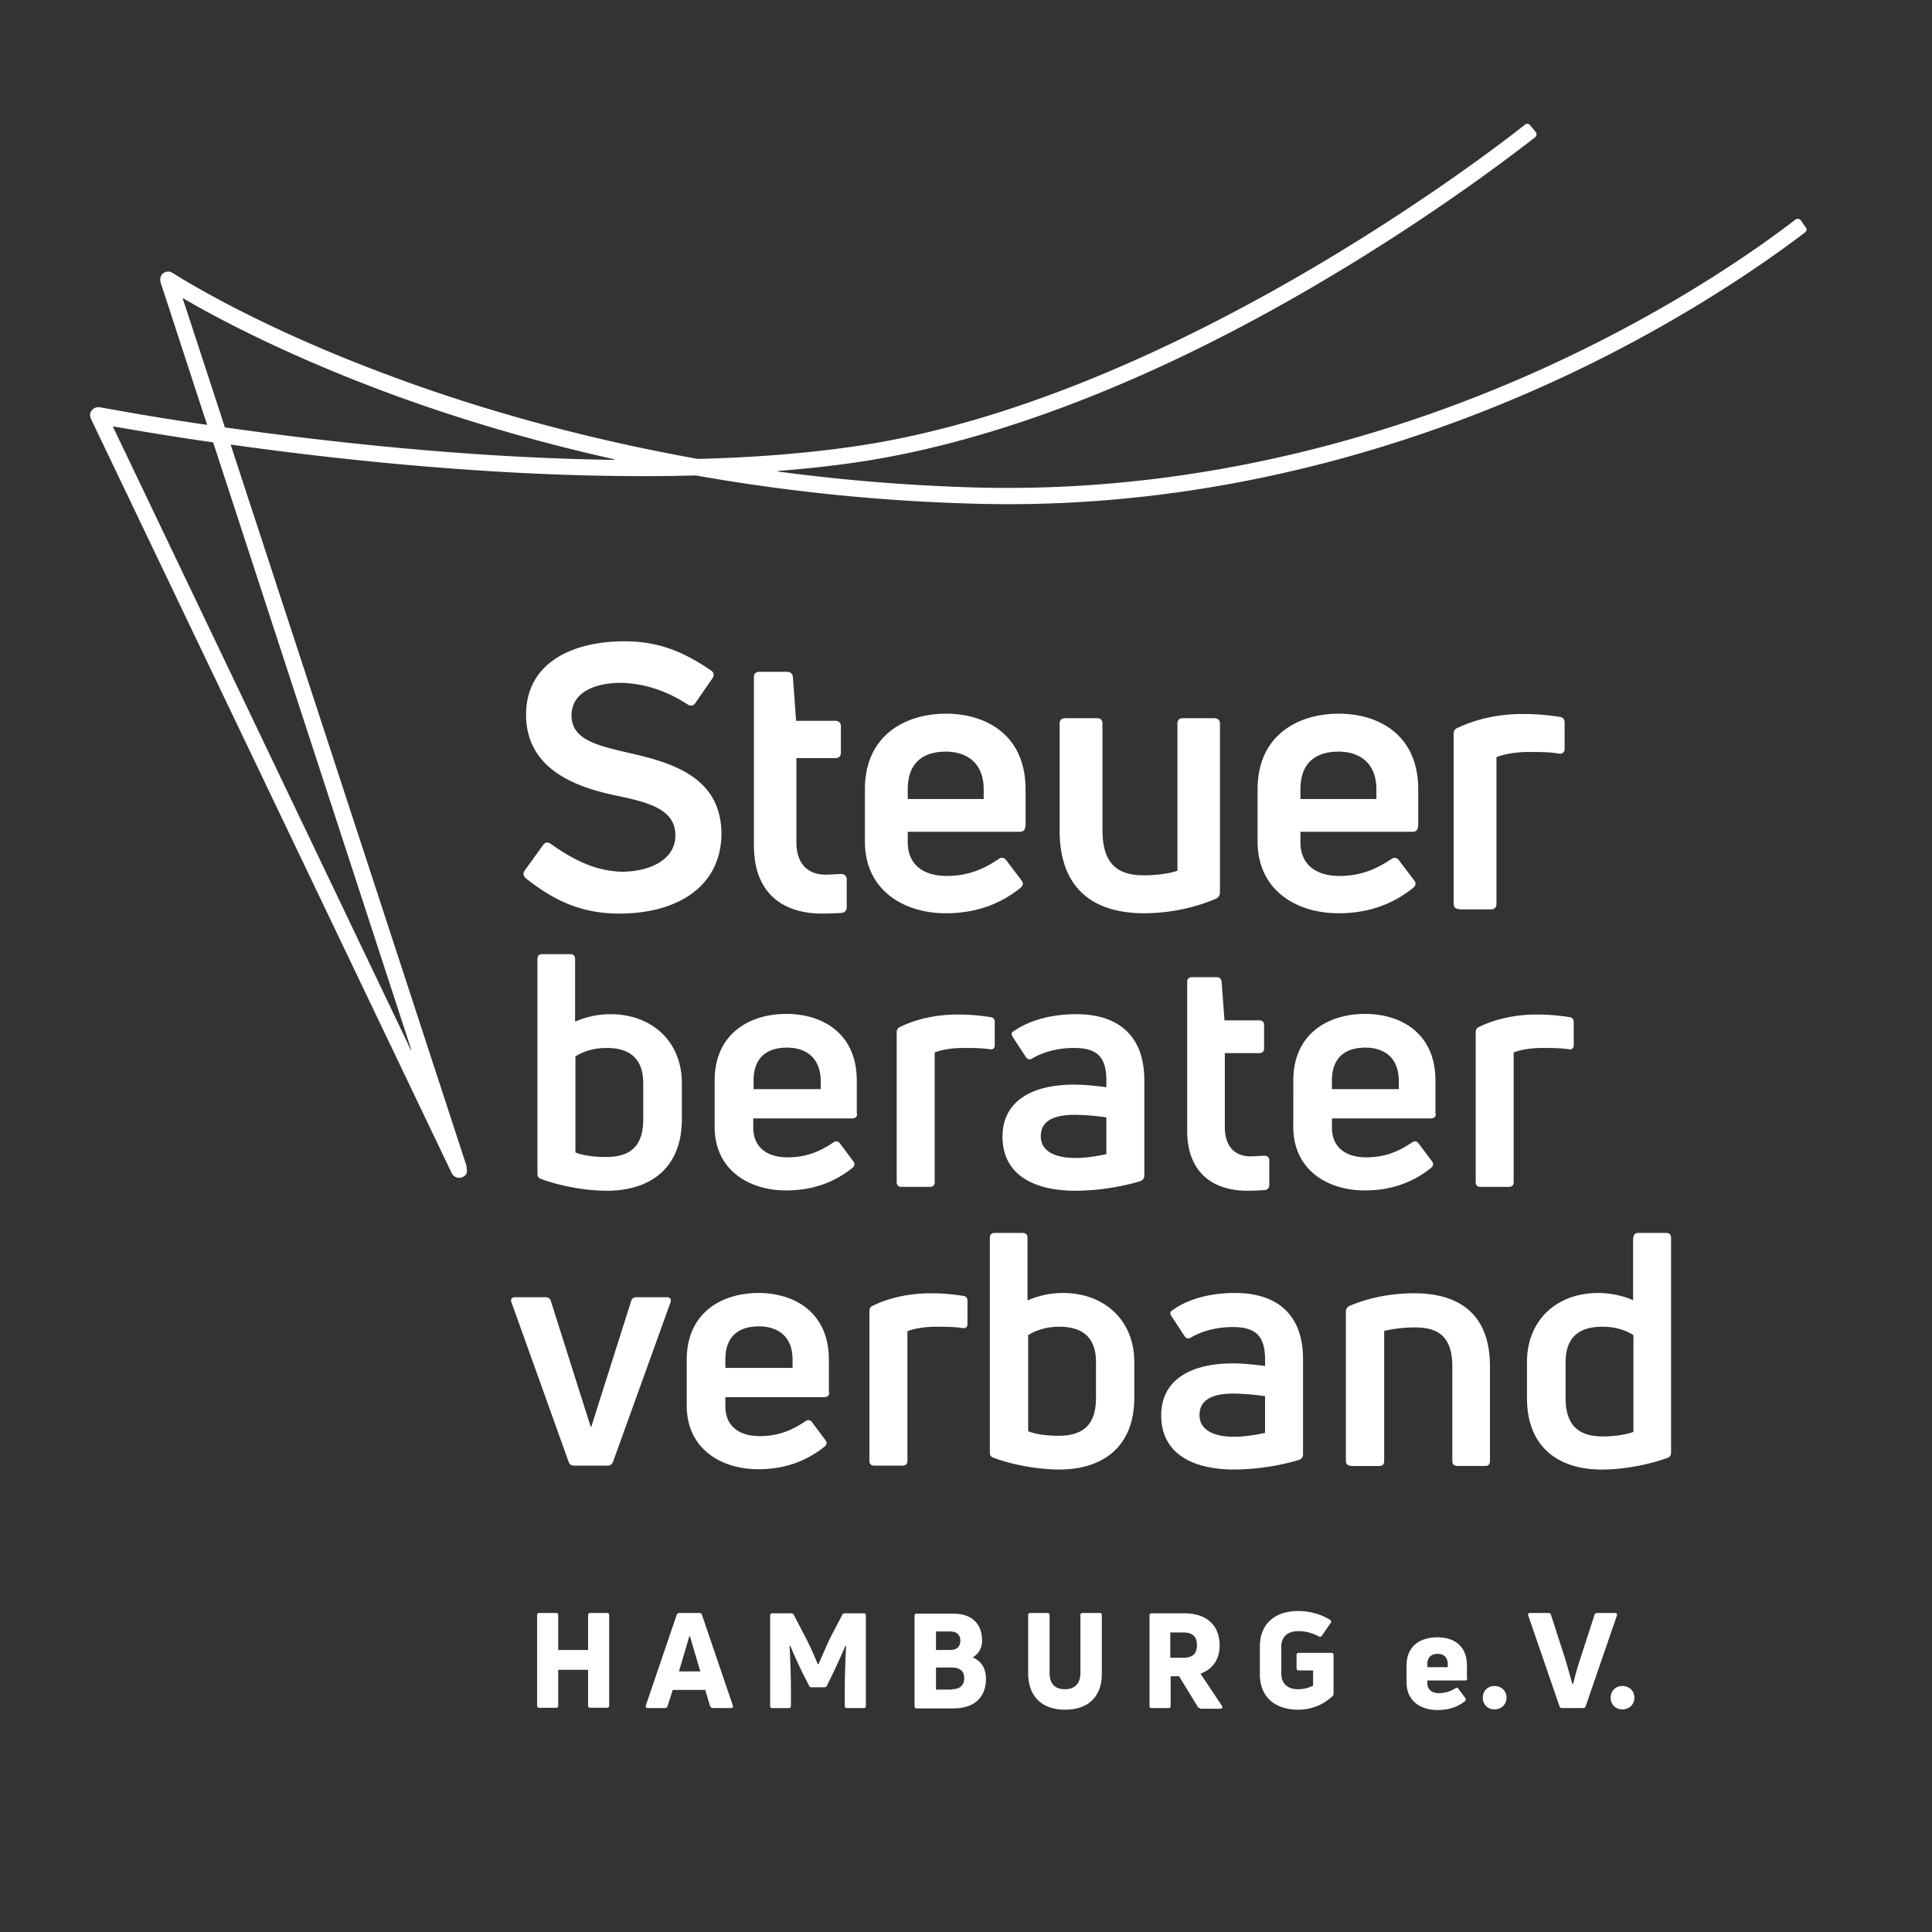 <?xml version="1.0" encoding="UTF-8"?>
<svg xmlns="http://www.w3.org/2000/svg" width="98" height="98" fill="none">
  <rect width="100%" height="100%" fill="#333333" stroke="none"/>
  <path d="M29.83 81.933c0-.083.033-.115.115-.115h.84c.082 0 .115.032.115.115v4.576c0 .083-.033.116-.115.116h-.84c-.082 0-.115-.033-.115-.116V84.7h-1.515v1.81c0 .083-.033.116-.115.116h-.84c-.082 0-.115-.033-.115-.116v-4.576c0-.083.033-.115.115-.115h.84c.082 0 .115.032.115.115v1.761h1.515v-1.761ZM32.859 86.641c-.083 0-.116-.05-.099-.132l1.564-4.593c.033-.066.066-.098.132-.098h1.02c.066 0 .116.032.132.098l1.564 4.593c.033.083 0 .132-.099.132h-.905c-.066 0-.116-.033-.148-.099l-.247-.823h-1.647l-.263.823c-.017.066-.082.099-.132.099h-.872Zm1.58-1.86h1.087c-.181-.593-.396-1.334-.527-1.778h-.033c-.132.444-.346 1.185-.527 1.778ZM39.18 86.641c-.082 0-.115-.033-.115-.115v-4.577c0-.082.033-.115.115-.115h.955c.066 0 .115.033.132.082l.609 1.17c.214.41.494 1.053.609 1.333h.033c.115-.264.395-.922.593-1.334l.609-1.169c.033-.066.066-.082.131-.082h.955c.083 0 .115.033.115.115v4.577c0 .082-.032.115-.115.115h-.84c-.082 0-.115-.033-.115-.115v-.89c0-.608.033-1.448.066-2.156h-.033c-.131.313-.395.906-.609 1.35l-.329.675a.136.136 0 0 1-.132.082h-.642c-.066 0-.115-.016-.131-.082l-.346-.675a25.005 25.005 0 0 1-.61-1.35h-.032c.033.708.066 1.548.066 2.157v.889c0 .082-.033.115-.116.115h-.823ZM49.337 84.073c.445.181.675.56.675 1.086 0 .939-.592 1.498-1.646 1.498h-1.86c-.082 0-.115-.032-.115-.115v-4.576c0-.083.033-.115.115-.115h1.844c.922 0 1.465.493 1.465 1.366a.954.954 0 0 1-.477.856Zm-1.135-1.317h-.725v.938h.725c.312 0 .51-.148.51-.477 0-.296-.198-.461-.51-.461Zm.098 2.93c.363 0 .61-.18.61-.56 0-.329-.182-.543-.642-.543h-.79v1.12h.822v-.017ZM54.03 86.723c-1.186 0-1.877-.675-1.877-1.86v-2.93c0-.083.032-.115.115-.115h.856c.082 0 .115.032.115.115v2.93c0 .543.28.823.774.823s.79-.28.79-.823v-2.93c0-.083.033-.115.115-.115h.856c.083 0 .115.032.115.115v2.93c.017 1.185-.674 1.86-1.86 1.86ZM60.878 86.641c-.066 0-.116-.033-.132-.082l-.939-1.531h-.428v1.498c0 .082-.032.115-.115.115h-.84c-.082 0-.115-.033-.115-.115v-4.577c0-.082.033-.115.116-.115h1.646c1.152 0 1.794.626 1.794 1.63 0 .708-.345 1.201-.971 1.432l1.087 1.63c.049.082.016.148-.083.148h-1.02v-.033Zm-1.515-3.82v1.268h.642c.494 0 .708-.197.708-.642 0-.428-.214-.642-.708-.642h-.642v.017ZM65.85 86.723c-1.153 0-1.943-.625-1.943-1.794v-1.416c0-1.169.79-1.794 1.942-1.794.576 0 1.169.164 1.614.444.065.05.082.115.032.165l-.444.642c-.05.066-.099.066-.165.033a2.124 2.124 0 0 0-1.053-.263c-.51 0-.84.28-.84.79v1.35c0 .543.346.806.856.806.296 0 .56-.082.757-.18v-.775h-.724c-.082 0-.115-.032-.115-.115v-.658c0-.083.033-.116.115-.116h1.646c.083 0 .116.033.116.116V85.9c0 .066-.017.099-.05.132a2.505 2.505 0 0 1-1.745.691ZM74.426 85.126c0 .083-.033.116-.115.116H72.4v.115c0 .346.23.527.576.527s.61-.099.856-.247c.066-.05.116-.033.149.033l.345.46c.033.067.033.116-.016.165-.346.264-.79.445-1.383.445-.873 0-1.58-.461-1.58-1.4v-.856c0-1.004.707-1.432 1.564-1.432.823 0 1.498.412 1.498 1.432v.642h.016Zm-1.498-1.234c-.313 0-.527.164-.527.527v.148h1.037v-.148c0-.363-.214-.527-.51-.527ZM75.809 86.707a.57.57 0 0 1-.593-.593.57.57 0 0 1 .593-.592c.346 0 .609.246.609.592 0 .33-.247.593-.61.593ZM79.233 86.641c-.066 0-.115-.033-.132-.099l-1.58-4.593c-.033-.082 0-.131.099-.131h.922c.066 0 .115.032.131.098l.708 2.19c.132.428.264.938.379 1.317h.033c.098-.379.23-.89.378-1.317l.708-2.19c.017-.066.066-.098.132-.098h.905c.083 0 .132.049.1.131l-1.581 4.593c-.017.066-.066.099-.132.099h-1.07ZM82.295 86.707a.57.57 0 0 1-.593-.593.57.57 0 0 1 .593-.592c.346 0 .61.246.61.592 0 .33-.248.593-.61.593ZM91.35 11.178a.205.205 0 0 0-.264-.05c-1.68 1.301-5.515 4.034-10.948 6.684-6.848 3.358-17.746 7.276-30.702 6.914a96.074 96.074 0 0 1-9.96-.806c-.016 0-.016-.017 0-.033a59.476 59.476 0 0 0 3.919-.428C48.3 22.75 56.4 20.594 67.15 14.223c5.761-3.407 9.893-6.617 10.717-7.26A.185.185 0 0 0 77.9 6.7l-.28-.346a.186.186 0 0 0-.264-.032c-1.695 1.35-18.141 14.042-34.077 16.33-2.518.362-5.185.56-7.885.626-6.536-1.17-11.886-2.815-15.77-4.28-6.948-2.585-10.833-5.137-10.866-5.153a.407.407 0 0 0-.543.082c-.1.115-.1.28-.066.412.33.987 2.222 6.815 2.354 7.194 0 .016 0 .016-.017.016-3.292-.477-5.35-.889-5.416-.889a.438.438 0 0 0-.411.148.405.405 0 0 0-.05.428l18.274 38.21s.065.148.115.18a.397.397 0 0 0 .296.116c.132 0 .28-.066.362-.198.066-.115 0-.411 0-.428A62466.48 62466.48 0 0 0 11.705 22.57c0-.017 0-.017.016-.017 5.96.84 14.964 1.795 23.574 1.564a95.816 95.816 0 0 0 14.108 1.432c13.137.38 24.167-3.605 31.114-7.012 5.466-2.684 9.318-5.433 11.046-6.75.083-.066.099-.181.033-.247l-.247-.362ZM20.857 53.239c0 .017-.017.033-.017.017L5.73 21.647c0-.017 0-.017.016-.017.972.165 2.733.478 5.054.807l.017.017 10.042 30.784Zm10.305-29.912c-7.424-.099-14.75-.938-19.738-1.646h-.017c-.066-.214-1.975-6.058-2.14-6.536 0-.016 0-.016.017-.016 1.58.922 5.004 2.766 9.976 4.642 3.095 1.169 7.095 2.453 11.886 3.523.033.017.033.033.016.033Z" fill="#fff"></path>
  <path d="M31.427 46.341c-1.86 0-3.244-.592-4.758-1.794-.132-.132-.148-.247-.05-.395l.939-1.3c.099-.132.23-.149.378-.05 1.219.872 2.338 1.383 3.606 1.416 1.366 0 2.716-.577 2.716-1.844 0-1.35-1.4-1.68-3.029-2.025-1.959-.411-4.544-1.3-4.544-4.099 0-2.601 2.305-3.72 4.988-3.72 1.614 0 2.881.444 4.396 1.481.148.099.164.247.082.379l-.889 1.284c-.099.148-.247.148-.395.05-1.103-.709-2.206-1.054-3.342-1.087-1.613 0-2.535.642-2.535 1.646 0 1.202 1.202 1.514 2.848 1.893 2.19.494 4.758 1.202 4.758 4.148-.05 2.8-2.437 4.017-5.17 4.017ZM41.88 44.366c.165 0 .461-.017.774-.033.18 0 .296.099.296.263v1.416c0 .148-.082.28-.263.296a21.14 21.14 0 0 1-.988.033c-1.943 0-3.457-.987-3.457-3.457V34.34c0-.164.099-.263.28-.263h1.416c.148 0 .263.099.28.247l.164 2.239h1.992c.164 0 .28.098.28.263v1.367c0 .164-.116.263-.28.263h-1.976v4.28c0 1.02.527 1.63 1.482 1.63ZM52.004 41.93c0 .164-.098.263-.28.263h-5.679v.527c0 1.136.79 1.712 1.975 1.712 1.153 0 1.943-.395 2.634-.856.132-.1.28-.083.38.05l.773 1.02c.115.131.099.28-.05.395-.987.79-2.206 1.284-3.786 1.284-2.107 0-4.099-1.153-4.099-3.638v-2.65c0-2.75 2.058-3.836 4.116-3.836 2.04 0 4.033 1.086 4.033 3.835v1.893h-.017Zm-4.033-3.803c-1.103 0-1.926.526-1.926 1.91v.493h3.852v-.494c0-1.366-.889-1.91-1.926-1.91ZM61.602 36.431c.165 0 .28.099.28.263v8.56c0 .166-.082.28-.198.33-1.07.461-2.354.74-3.654.74-2.536 0-4.28-1.217-4.28-4.197v-5.433c0-.164.098-.263.28-.263h1.629c.165 0 .263.099.263.263v5.4c0 1.761.79 2.305 2.108 2.305.609 0 1.267-.083 1.695-.23v-7.475c0-.164.099-.263.264-.263h1.613ZM71.924 41.93c0 .164-.099.263-.28.263h-5.68v.527c0 1.136.79 1.712 1.976 1.712 1.152 0 1.942-.395 2.634-.856.132-.1.28-.083.379.05l.773 1.02c.115.131.099.28-.05.395-.987.79-2.205 1.284-3.785 1.284-2.108 0-4.1-1.153-4.1-3.638v-2.65c0-2.75 2.058-3.836 4.116-3.836 2.041 0 4.033 1.086 4.033 3.835v1.893h-.016Zm-4.034-3.803c-1.103 0-1.926.526-1.926 1.91v.493h3.853v-.494c0-1.366-.89-1.91-1.926-1.91ZM74.014 46.11c-.18 0-.28-.098-.28-.279v-8.593c0-.148.05-.264.198-.313.955-.461 2.124-.708 3.276-.708.576 0 1.202.033 1.91.148.164.017.247.132.247.28v1.35c0 .165-.115.263-.297.23-.46-.082-1.004-.082-1.514-.082-.675 0-1.284.115-1.646.264v7.44c0 .182-.1.28-.28.28h-1.614v-.016ZM30.966 51.445c2.074 0 3.621 1.35 3.621 3.506v1.811c0 2.502-1.613 3.638-3.803 3.638-1.07 0-2.337-.23-3.325-.593-.148-.049-.197-.131-.197-.28v-10.88c0-.166.082-.248.247-.248h1.415c.165 0 .247.082.247.247v3.177a4.479 4.479 0 0 1 1.795-.378Zm1.662 5.333v-1.827c0-1.251-.675-1.794-1.86-1.794-.626 0-1.169.164-1.58.428v4.873c.395.164.987.23 1.547.23 1.185 0 1.893-.494 1.893-1.91ZM43.477 56.499c0 .148-.082.23-.247.23h-5.021v.461c0 1.004.691 1.515 1.745 1.515 1.02 0 1.712-.346 2.321-.758.115-.082.247-.066.33.05l.674.905c.1.115.083.247-.049.346-.873.691-1.943 1.136-3.358 1.136-1.86 0-3.622-1.021-3.622-3.227V54.82c0-2.42 1.81-3.39 3.638-3.39 1.794 0 3.572.954 3.572 3.39v1.68h.017ZM39.92 53.14c-.971 0-1.696.461-1.696 1.68v.427h3.408v-.428c-.016-1.201-.79-1.679-1.712-1.679ZM45.732 60.203c-.164 0-.247-.083-.247-.247v-7.59c0-.131.05-.23.181-.28.84-.41 1.877-.625 2.898-.625.51 0 1.053.033 1.679.132.148.016.214.115.214.247v1.185c0 .148-.099.23-.264.198-.411-.066-.889-.066-1.333-.066-.593 0-1.136.099-1.449.23v6.569c0 .164-.082.247-.247.247h-1.432ZM54.605 51.445c2.042 0 3.441 1.02 3.441 3.358v4.823c0 .132-.066.23-.181.28-.856.264-2.09.494-3.326.494-1.91 0-3.687-.691-3.687-2.75 0-1.794 1.498-2.633 3.622-2.633.543 0 1.152.066 1.646.132v-.33c0-1.168-.428-1.662-1.646-1.662-.823 0-1.58.214-2.107.527-.116.082-.247.065-.33-.066l-.658-1.005c-.082-.131-.082-.213 0-.28.79-.56 1.893-.888 3.226-.888Zm-.066 7.292c.544 0 1.17-.098 1.58-.197v-1.86a12.059 12.059 0 0 0-1.596-.132c-1.235 0-1.729.411-1.729 1.087 0 .773.741 1.102 1.745 1.102ZM63.446 58.655c.148 0 .411-.016.675-.033.164 0 .263.083.263.23v1.252c0 .132-.066.247-.23.263-.28.017-.626.033-.873.033-1.712 0-3.062-.872-3.062-3.062v-7.54c0-.148.082-.23.247-.23h1.251c.132 0 .23.082.247.214l.148 1.975h1.762c.148 0 .247.083.247.23v1.203c0 .148-.1.23-.247.23h-1.745v3.786c.016.922.477 1.45 1.317 1.45ZM72.83 56.499c0 .148-.083.23-.248.23h-5.02v.461c0 1.004.69 1.515 1.744 1.515 1.02 0 1.712-.346 2.321-.758.116-.082.247-.066.33.05l.675.905c.098.115.082.247-.05.346-.872.691-1.942 1.136-3.358 1.136-1.86 0-3.622-1.021-3.622-3.227V54.82c0-2.42 1.811-3.39 3.638-3.39 1.795 0 3.573.954 3.573 3.39v1.68h.016Zm-3.573-3.359c-.972 0-1.696.461-1.696 1.68v.427h3.391v-.428c0-1.201-.773-1.679-1.695-1.679ZM75.1 60.203c-.164 0-.246-.083-.246-.247v-7.59c0-.131.05-.23.181-.28.84-.41 1.877-.625 2.897-.625.51 0 1.054.033 1.68.132.148.016.214.115.214.247v1.185c0 .148-.1.23-.264.198-.411-.066-.889-.066-1.333-.066-.593 0-1.136.099-1.449.23v6.569c0 .164-.082.247-.247.247h-1.432ZM29.122 74.344c-.148 0-.23-.066-.28-.198l-2.897-8.083c-.066-.148.016-.263.18-.263h1.532c.148 0 .247.066.28.18l2.024 6.388h.033l2.025-6.387c.033-.115.132-.181.264-.181h1.547c.165 0 .23.115.181.263l-2.914 8.083a.281.281 0 0 1-.28.198h-1.695ZM42.061 70.64c0 .148-.082.23-.247.23h-5.02v.461c0 1.004.69 1.515 1.744 1.515 1.02 0 1.712-.346 2.321-.758.116-.082.247-.066.33.05l.675.905c.098.115.082.247-.05.346-.872.691-1.942 1.136-3.358 1.136-1.86 0-3.622-1.02-3.622-3.227v-2.321c0-2.42 1.811-3.391 3.638-3.391 1.795 0 3.573.955 3.573 3.391v1.663h.016ZM38.49 67.28c-.971 0-1.696.461-1.696 1.68v.427h3.408v-.428c0-1.201-.774-1.679-1.712-1.679ZM44.35 74.344c-.165 0-.248-.083-.248-.247v-7.59c0-.131.05-.23.182-.28.84-.41 1.876-.625 2.897-.625.51 0 1.053.033 1.68.132.147.016.213.115.213.247v1.185c0 .148-.099.23-.263.198-.412-.066-.89-.066-1.334-.066-.592 0-1.136.099-1.448.23v6.569c0 .164-.083.247-.247.247h-1.433ZM53.914 65.586c2.074 0 3.622 1.35 3.622 3.506v1.811c0 2.502-1.614 3.638-3.803 3.638-1.07 0-2.338-.23-3.325-.592-.149-.05-.198-.132-.198-.28V62.787c0-.164.082-.247.247-.247h1.416c.164 0 .247.083.247.247v3.177a4.479 4.479 0 0 1 1.794-.378Zm1.68 5.334v-1.828c0-1.25-.676-1.794-1.861-1.794-.626 0-1.169.164-1.58.428v4.873c.395.164.987.23 1.547.23 1.169 0 1.893-.494 1.893-1.91ZM62.655 65.586c2.042 0 3.441 1.02 3.441 3.358v4.823c0 .132-.066.231-.181.28a11.91 11.91 0 0 1-3.325.494c-1.91 0-3.688-.691-3.688-2.749 0-1.794 1.498-2.634 3.622-2.634.543 0 1.152.066 1.646.132v-.313c0-1.169-.428-1.663-1.646-1.663-.823 0-1.58.214-2.107.527-.116.082-.247.066-.33-.066l-.658-1.004c-.083-.132-.083-.214 0-.28.774-.576 1.893-.905 3.226-.905Zm-.065 7.293c.543 0 1.168-.1 1.58-.198v-1.86a12.042 12.042 0 0 0-1.597-.132c-1.234 0-1.728.412-1.728 1.087 0 .773.74 1.103 1.745 1.103ZM68.516 74.344c-.165 0-.247-.083-.247-.247V66.54c0-.132.05-.23.181-.297.955-.411 2.107-.642 3.293-.642 2.271 0 3.835 1.054 3.835 3.704v4.807c0 .165-.082.247-.23.247h-1.432c-.148 0-.247-.082-.247-.247V69.34c0-1.547-.708-2.008-1.91-2.008-.56 0-1.169.082-1.547.18v6.602c0 .165-.083.247-.247.247h-1.449v-.016ZM82.855 62.787c0-.164.082-.247.247-.247h1.415c.165 0 .247.083.247.247V73.67c0 .148-.05.23-.18.28-.989.362-2.256.592-3.343.592-2.173 0-3.786-1.12-3.786-3.638v-1.81c0-2.14 1.515-3.507 3.605-3.507.659 0 1.284.148 1.778.362v-3.16h.017Zm-1.548 10.075c.56 0 1.153-.082 1.548-.23v-4.906c-.395-.264-.939-.428-1.58-.428-1.186 0-1.86.543-1.86 1.794v1.828c0 1.432.707 1.942 1.892 1.942Z" fill="#fff"></path>
</svg>
